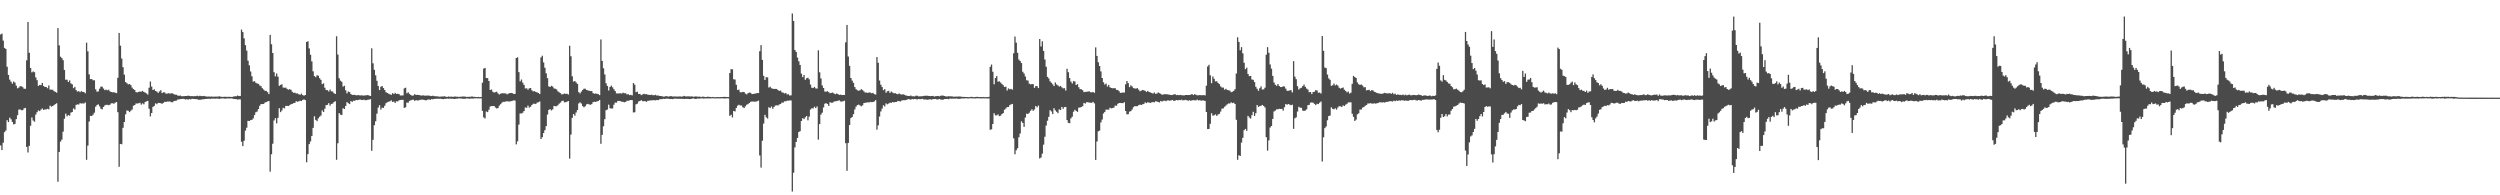<svg xmlns="http://www.w3.org/2000/svg" width="1920" height="150"><path d="M0 26.479h1v85.189H0zM1 25.756h1v89.496H1zM2 31.178h1v78.455H2zM3 36.770h1v64.774H3zM4 37.571h1v62.657H4zM5 51.228h1v41.060H5zM6 57.559h1v36.237H6zM7 61.208h1v29.158H7zM8 62.785h1v28.858H8zM9 64.281h1v29.355H9zM10 62.638h1v32.896H10zM11 63.460h1v31.657H11zM12 65.801h1v25.697H12zM13 67.831h1v20.664H13zM14 67.211h1v16.960H14zM15 66.179h1v17.915H15zM16 66.261h1v18.407H16zM17 66.969h1v17.599H17zM18 68.166h1v15.068H18zM19 68.193h1v14.690H19zM20 46.339h1v66.482H20zM21 16.864h1v100.233H21zM22 40.574h1v71.426H22zM23 52.178h1v44.392H23zM24 55.586h1v34.626H24zM25 54.861h1v37.732H25zM26 55.460h1v37.961H26zM27 59.431h1v28.599H27zM28 61.594h1v24.582H28zM29 65.964h1v18.837H29zM30 65.240h1v20.121H30zM31 65.369h1v18.828H31zM32 63.673h1v19.675H32zM33 66.055h1v18.357H33zM34 66.804h1v17.203H34zM35 66.801h1v17.274H35zM36 67.795h1v15.752H36zM37 65.634h1v18.313H37zM38 68.834h1v12.305H38zM39 68.864h1v13.076H39zM40 68.921h1v12.534H40zM41 69.985h1v10.783H41zM42 70.512h1v9.455H42zM43 71.162h1v8.144H43zM44 21.533h1v118.041H44zM45 34.877h1v81.801H45zM46 43.497h1v65.264H46zM47 44.570h1v62.678H47zM48 46.248h1v54.864H48zM49 53.712h1v37.498H49zM50 61.242h1v26.065H50zM51 61.164h1v28.180H51zM52 62.931h1v25.450H52zM53 61.750h1v27.116H53zM54 64.043h1v22.463H54zM55 64.760h1v21.195H55zM56 67.692h1v15.624H56zM57 66.701h1v17.439H57zM58 69.241h1v11.309H58zM59 70.338h1v9.840H59zM60 69.953h1v10.350H60zM61 70.784h1v8.482H61zM62 70.015h1v9.487H62zM63 70.532h1v8.874H63zM64 70.702h1v8.794H64zM65 71.613h1v7.084H65zM66 32.778h1v89.952H66zM67 39.448h1v72.364H67zM68 57.085h1v36.246H68zM69 60.764h1v28.233H69zM70 60.741h1v28.368H70zM71 61.658h1v26.427H71zM72 61.649h1v24.880H72zM73 68.614h1v13.298H73zM74 70.425h1v10.282H74zM75 70.210h1v9.918H75zM76 68.081h1v13.571H76zM77 66.506h1v16.999H77zM78 66.591h1v17.443H78zM79 67.976h1v14.134H79zM80 69.223h1v11.794H80zM81 68.804h1v11.673H81zM82 69.347h1v11.174H82zM83 68.841h1v11.968H83zM84 70.189h1v10.190H84zM85 70.667h1v8.686H85zM86 70.866h1v8.450H86zM87 70.871h1v8.787H87zM88 71.148h1v7.716H88zM89 71.532h1v6.880H89zM90 59.761h1v26.386H90zM91 25.310h1v102.786H91zM92 35.072h1v75.463H92zM93 44.962h1v65.841H93zM94 51.615h1v46.530H94zM95 57.362h1v36.338H95zM96 63.009h1v24.809H96zM97 63.918h1v20.929H97zM98 64.838h1v20.277H98zM99 64.487h1v21.650H99zM100 65.396h1v19.659H100zM101 67.259h1v16.819H101zM102 68.397h1v12.804H102zM103 69.161h1v11.467H103zM104 70.736h1v8.702H104zM105 70.983h1v8.535H105zM106 70.564h1v8.739H106zM107 70.315h1v8.638H107zM108 70.388h1v10.007H108zM109 69.832h1v9.531H109zM110 70.608h1v9.533H110zM111 71.093h1v7.304H111zM112 71.732h1v6.081H112zM113 72.624h1v4.850H113zM114 67.394h1v16.123H114zM115 62.606h1v26.764H115zM116 66.499h1v20.261H116zM117 69.122h1v12.969H117zM118 68.568h1v12.724H118zM119 69.903h1v9.448H119zM120 70.329h1v9.712H120zM121 71.347h1v7.647H121zM122 70.200h1v8.883H122zM123 69.262h1v10.002H123zM124 71.478h1v8.224H124zM125 70.848h1v8.132H125zM126 70.967h1v7.230H126zM127 72.004h1v6.265H127zM128 71.851h1v6.125H128zM129 71.571h1v6.441H129zM130 71.876h1v6.004H130zM131 71.672h1v6.828H131zM132 71.667h1v6.862H132zM133 72.272h1v5.431H133zM134 72.729h1v4.722H134zM135 72.746h1v4.504H135zM136 73.359h1v3.145H136zM137 73.592h1v2.699H137zM138 73.393h1v2.749H138zM139 73.876h1v2.140H139zM140 73.867h1v2.021H140zM141 73.826h1v2.202H141zM142 73.746h1v2.703H142zM143 73.723h1v2.444H143zM144 73.444h1v3.051H144zM145 73.668h1v2.456H145zM146 73.892h1v2.426H146zM147 73.785h1v2.051H147zM148 73.927h1v2.067H148zM149 73.840h1v2.248H149zM150 73.842h1v2.236H150zM151 73.508h1v2.717H151zM152 73.858h1v2.790H152zM153 73.547h1v3.037H153zM154 73.764h1v2.770H154zM155 73.810h1v2.424H155zM156 73.670h1v2.550H156zM157 73.908h1v2.131H157zM158 74.064h1v1.925H158zM159 74.194h1v1.703H159zM160 74.071h1v1.776H160zM161 74.265h1v1.655H161zM162 74.078h1v1.659H162zM163 74.281h1v1.474H163zM164 74.187h1v1.518H164zM165 74.174h1v1.662H165zM166 74.183h1v1.497H166zM167 74.213h1v1.584H167zM168 73.936h1v1.989H168zM169 74.224h1v1.467H169zM170 74.377h1v1.241H170zM171 74.409h1v1.144H171zM172 74.309h1v1.412H172zM173 74.334h1v1.431H173zM174 74.412h1v1.101H174zM175 74.318h1v1.284H175zM176 74.341h1v1.330H176zM177 74.426h1v1.069H177zM178 74.403h1v1.325H178zM179 74.089h1v1.902H179zM180 73.940h1v2.117H180zM181 73.876h1v2.236H181zM182 73.357h1v3.133H182zM183 73.757h1v2.490H183zM184 73.659h1v2.696H184zM185 22.744h1v86.138H185zM186 24.614h1v87.606H186zM187 29.448h1v78.661H187zM188 34.689h1v65.665H188zM189 38.841h1v59.270H189zM190 46.596h1v46.159H190zM191 50.166h1v42.767H191zM192 54.890h1v37.372H192zM193 58.585h1v33.481H193zM194 62.668h1v28.254H194zM195 62.368h1v26.045H195zM196 63.524h1v22.710H196zM197 64.101h1v21.561H197zM198 64.410h1v19.297H198zM199 65.618h1v15.612H199zM200 66.266h1v13.642H200zM201 67.735h1v12.184H201zM202 68.738h1v11.069H202zM203 69.724h1v9.096H203zM204 69.809h1v8.567H204zM205 70.770h1v7.178H205zM206 72.235h1v5.315H206zM207 26.754h1v105.091H207zM208 34.019h1v84.470H208zM209 40.681h1v69.702H209zM210 55.442h1v37.089H210zM211 58.644h1v32.124H211zM212 56.413h1v38.283H212zM213 58.889h1v31.648H213zM214 65.907h1v17.173H214zM215 65.183h1v20.911H215zM216 64.705h1v20.117H216zM217 67.202h1v15.599H217zM218 67.392h1v15.871H218zM219 67.287h1v14.079H219zM220 68.225h1v13.056H220zM221 68.921h1v12.554H221zM222 68.454h1v12.335H222zM223 68.946h1v11.142H223zM224 70.466h1v9.320H224zM225 71.281h1v7.945H225zM226 71.166h1v7.851H226zM227 71.775h1v5.951H227zM228 71.741h1v6.427H228zM229 72.421h1v5.399H229zM230 72.830h1v4.525H230zM231 71.910h1v5.695H231zM232 73.018h1v3.715H232zM233 73.457h1v2.861H233zM234 72.977h1v3.907H234zM235 32.215h1v92.394H235zM236 31.712h1v86.661H236zM237 37.145h1v73.529H237zM238 42.018h1v66.642H238zM239 47.145h1v57.249H239zM240 54.799h1v43.424H240zM241 58.399h1v30.950H241zM242 59.294h1v32.808H242zM243 57.781h1v35.251H243zM244 58.186h1v32.673H244zM245 60.054h1v29.583H245zM246 61.333h1v27.404H246zM247 64.611h1v20.176H247zM248 63.988h1v22.010H248zM249 67.390h1v16.100H249zM250 69.164h1v11.637H250zM251 69.246h1v11.270H251zM252 70.228h1v9.000H252zM253 68.781h1v12.364H253zM254 70.143h1v9.700H254zM255 70.303h1v9.286H255zM256 71.553h1v6.835H256zM257 72.171h1v5.585H257zM258 27.834h1v94.907H258zM259 41.865h1v68.151H259zM260 60.109h1v26.789H260zM261 61.945h1v26.059H261zM262 62.823h1v25.534H262zM263 66.495h1v16.674H263zM264 65.838h1v17.894H264zM265 69.299h1v12.117H265zM266 71.658h1v6.786H266zM267 70.308h1v8.959H267zM268 70.688h1v9.231H268zM269 72.173h1v5.457H269zM270 72.892h1v5.333H270zM271 72.862h1v4.461H271zM272 72.865h1v4.621H272zM273 73.190h1v3.559H273zM274 73.103h1v3.832H274zM275 73.020h1v3.692H275zM276 73.396h1v3.069H276zM277 73.144h1v3.589H277zM278 73.297h1v3.573H278zM279 73.425h1v3.072H279zM280 73.215h1v3.806H280zM281 73.153h1v3.735H281zM282 73.009h1v3.584H282zM283 73.391h1v3.101H283zM284 73.727h1v2.426H284zM285 37.118h1v78.705H285zM286 48.628h1v58.718H286zM287 53.613h1v42.559H287zM288 57.852h1v35.354H288zM289 62.057h1v25.248H289zM290 66.028h1v16.601H290zM291 69.170h1v11.641H291zM292 66.593h1v17.597H292zM293 66.026h1v16.683H293zM294 67.641h1v15.244H294zM295 69.138h1v12.065H295zM296 70.869h1v8.405H296zM297 71.365h1v7.111H297zM298 72.011h1v6.116H298zM299 72.393h1v5.420H299zM300 72.842h1v4.218H300zM301 71.526h1v6.759H301zM302 72.231h1v5.729H302zM303 71.260h1v7.794H303zM304 72.210h1v5.571H304zM305 72.006h1v5.917H305zM306 72.292h1v4.749H306zM307 73.299h1v3.518H307zM308 73.313h1v3.323H308zM309 73.274h1v3.358H309zM310 67.838h1v14.987H310zM311 67.367h1v15.070H311zM312 71.684h1v7.134H312zM313 70.848h1v8.064H313zM314 72.086h1v5.372H314zM315 72.977h1v4.083H315zM316 73.535h1v3.095H316zM317 73.315h1v3.285H317zM318 72.361h1v5.081H318zM319 72.965h1v3.932H319zM320 72.784h1v4.392H320zM321 72.938h1v4.214H321zM322 73.073h1v3.628H322zM323 73.494h1v3.115H323zM324 73.256h1v3.232H324zM325 73.215h1v3.490H325zM326 73.560h1v3.440H326zM327 73.363h1v3.644H327zM328 73.391h1v3.170H328zM329 73.405h1v2.930H329zM330 73.622h1v3.072H330zM331 73.775h1v2.353H331zM332 73.457h1v2.845H332zM333 73.837h1v2.115H333zM334 73.940h1v2.021H334zM335 73.938h1v1.854H335zM336 74.107h1v1.751H336zM337 74.242h1v1.600H337zM338 74.203h1v1.625H338zM339 74.107h1v1.957H339zM340 74.105h1v2.037H340zM341 73.901h1v2.000H341zM342 74.343h1v1.609H342zM343 74.373h1v1.302H343zM344 74.100h1v1.756H344zM345 74.359h1v1.295H345zM346 74.135h1v1.751H346zM347 74.334h1v1.421H347zM348 74.286h1v1.696H348zM349 74.089h1v1.911H349zM350 74.288h1v1.543H350zM351 74.258h1v1.488H351zM352 74.421h1v1.115H352zM353 74.256h1v1.428H353zM354 74.252h1v1.408H354zM355 74.084h1v1.817H355zM356 74.126h1v1.742H356zM357 74.254h1v1.598H357zM358 74.448h1v1.128H358zM359 74.320h1v1.332H359zM360 74.332h1v1.536H360zM361 74.270h1v1.344H361zM362 74.057h1v1.687H362zM363 74.327h1v1.339H363zM364 74.339h1v1.174H364zM365 74.490h1v1.044H365zM366 74.545h1v1.016H366zM367 74.419h1v1.099H367zM368 74.615h1v1.000H368zM369 74.492h1v1.037H369zM370 63.535h1v21.614H370zM371 52.709h1v37.455H371zM372 52.160h1v38.835H372zM373 59.894h1v25.699H373zM374 60.022h1v26.072H374zM375 62.183h1v22.115H375zM376 69.122h1v12.705H376zM377 68.706h1v12.733H377zM378 70.432h1v11.009H378zM379 71.104h1v10.318H379zM380 70.745h1v11.820H380zM381 70.415h1v12.893H381zM382 71.716h1v11.286H382zM383 72.528h1v8.565H383zM384 71.979h1v8.071H384zM385 71.585h1v7.281H385zM386 71.638h1v6.548H386zM387 71.704h1v6.546H387zM388 71.768h1v6.114H388zM389 72.437h1v5.312H389zM390 71.899h1v6.047H390zM391 71.510h1v6.448H391zM392 71.356h1v6.352H392zM393 71.576h1v5.839H393zM394 72.116h1v4.997H394zM395 72.093h1v5.104H395zM396 44.536h1v66.354H396zM397 43.968h1v64.559H397zM398 55.396h1v40.284H398zM399 62.487h1v24.614H399zM400 61.098h1v26.100H400zM401 63.490h1v23.083H401zM402 65.204h1v20.055H402zM403 67.955h1v14.569H403zM404 67.783h1v15.008H404zM405 68.882h1v12.222H405zM406 67.841h1v14.797H406zM407 67.593h1v14.360H407zM408 69.333h1v11.360H408zM409 70.191h1v9.535H409zM410 69.974h1v9.618H410zM411 70.619h1v9.288H411zM412 70.947h1v7.901H412zM413 71.448h1v7.098H413zM414 72.237h1v5.676H414zM415 44.087h1v62.653H415zM416 42.799h1v62.591H416zM417 47.921h1v54.271H417zM418 52.023h1v47.908H418zM419 56.303h1v40.581H419zM420 60.022h1v27.947H420zM421 66.286h1v18.132H421zM422 66.817h1v16.983H422zM423 65.916h1v18.922H423zM424 66.472h1v17.569H424zM425 67.907h1v13.426H425zM426 68.140h1v13.484H426zM427 68.717h1v12.856H427zM428 70.129h1v10.661H428zM429 70.894h1v8.739H429zM430 71.576h1v7.224H430zM431 72.530h1v5.088H431zM432 72.272h1v5.029H432zM433 71.823h1v6.786H433zM434 72.075h1v6.407H434zM435 71.974h1v6.111H435zM436 72.599h1v5.003H436zM437 35.101h1v86.697H437zM438 43.192h1v60.172H438zM439 58.550h1v31.982H439zM440 62.684h1v24.916H440zM441 62.206h1v26.640H441zM442 63.274h1v23.124H442zM443 64.451h1v20.092H443zM444 70.752h1v8.716H444zM445 71.745h1v6.823H445zM446 70.374h1v9.146H446zM447 69.086h1v12.422H447zM448 68.072h1v14.379H448zM449 68.127h1v13.493H449zM450 69.115h1v11.083H450zM451 69.379h1v10.391H451zM452 69.731h1v10.520H452zM453 69.949h1v10.465H453zM454 69.953h1v10.016H454zM455 71.528h1v6.933H455zM456 72.002h1v6.136H456zM457 71.805h1v6.480H457zM458 72.031h1v5.850H458zM459 72.269h1v5.365H459zM460 73.075h1v3.724H460zM461 30.311h1v80.135H461zM462 46.799h1v56.798H462zM463 52.435h1v44.514H463zM464 57.195h1v34.333H464zM465 63.934h1v20.696H465zM466 65.993h1v18.153H466zM467 69.495h1v10.900H467zM468 66.795h1v16.322H468zM469 65.696h1v17.716H469zM470 67.058h1v16.260H470zM471 68.557h1v11.861H471zM472 69.946h1v8.853H472zM473 71.734h1v7.123H473zM474 71.782h1v5.754H474zM475 71.741h1v5.772H475zM476 71.619h1v6.100H476zM477 71.869h1v6.198H477zM478 71.175h1v7.068H478zM479 71.569h1v7.043H479zM480 71.631h1v6.615H480zM481 72.485h1v4.953H481zM482 72.338h1v5.081H482zM483 73.038h1v4.026H483zM484 72.832h1v3.992H484zM485 73.286h1v3.610H485zM486 63.783h1v22.589H486zM487 65.034h1v21.190H487zM488 70.770h1v9.355H488zM489 70.418h1v9.192H489zM490 72.208h1v5.738H490zM491 72.082h1v5.489H491zM492 73.048h1v3.880H492zM493 72.544h1v5.171H493zM494 72.031h1v5.690H494zM495 72.347h1v5.335H495zM496 72.283h1v5.935H496zM497 72.729h1v4.708H497zM498 72.867h1v4.472H498zM499 72.981h1v4.065H499zM500 72.691h1v4.440H500zM501 73.187h1v3.790H501zM502 73.089h1v3.884H502zM503 72.796h1v4.326H503zM504 73.416h1v3.344H504zM505 73.320h1v3.614H505zM506 73.693h1v2.660H506zM507 73.732h1v2.399H507zM508 73.936h1v2.266H508zM509 74.194h1v1.630H509zM510 74.162h1v1.849H510zM511 73.801h1v1.978H511zM512 73.970h1v1.799H512zM513 74.197h1v1.627H513zM514 73.860h1v2.229H514zM515 73.821h1v2.174H515zM516 74.089h1v2.028H516zM517 74.160h1v1.696H517zM518 74.023h1v1.728H518zM519 74.176h1v1.632H519zM520 74.144h1v1.730H520zM521 74.075h1v1.749H521zM522 74.084h1v1.827H522zM523 74.199h1v1.694H523zM524 74.018h1v1.891H524zM525 73.638h1v2.406H525zM526 74.050h1v1.904H526zM527 74.027h1v1.923H527zM528 73.972h1v2.005H528zM529 74.059h1v2.026H529zM530 74.087h1v1.941H530zM531 73.988h1v1.808H531zM532 74.316h1v1.263H532zM533 74.171h1v1.687H533zM534 74.002h1v2.030H534zM535 74.222h1v1.460H535zM536 74.249h1v1.460H536zM537 74.201h1v1.518H537zM538 74.526h1v1.016H538zM539 74.213h1v1.382H539zM540 74.268h1v1.458H540zM541 74.561h1v1.000H541zM542 74.492h1v1.149H542zM543 74.247h1v1.332H543zM544 74.377h1v1.236H544zM545 74.430h1v1.078H545zM546 74.593h1v1.000H546zM547 74.446h1v1.016H547zM548 74.588h1v1.000H548zM549 74.625h1v1.000H549zM550 74.572h1v1.000H550zM551 74.551h1v1.000H551zM552 74.583h1v1.000H552zM553 74.567h1v1.000H553zM554 74.487h1v1.000H554zM555 74.469h1v1.087H555zM556 74.332h1v1.353H556zM557 74.476h1v1.110H557zM558 74.490h1v1.003H558zM559 74.508h1v1.051H559zM560 56.131h1v32.854H560zM561 53.105h1v34.987H561zM562 53.270h1v36.958H562zM563 60.853h1v24.411H563zM564 61.098h1v24.486H564zM565 65.121h1v17.759H565zM566 69.138h1v11.998H566zM567 68.836h1v11.595H567zM568 70.795h1v10.227H568zM569 70.889h1v10.151H569zM570 70.553h1v11.817H570zM571 70.731h1v12.257H571zM572 71.869h1v9.789H572zM573 72.501h1v7.938H573zM574 71.528h1v8.441H574zM575 71.104h1v8.011H575zM576 71.292h1v6.885H576zM577 72.240h1v5.711H577zM578 72.182h1v5.795H578zM579 71.942h1v6.123H579zM580 71.796h1v6.271H580zM581 71.473h1v6.267H581zM582 71.475h1v5.798H582zM583 39.322h1v80.062H583zM584 34.660h1v94.077H584zM585 45.989h1v62.076H585zM586 58.214h1v36.709H586zM587 61.384h1v26.825H587zM588 59.219h1v30.886H588zM589 59.436h1v31.621H589zM590 67.200h1v15.157H590zM591 66.568h1v16.429H591zM592 67.774h1v14.065H592zM593 68.095h1v15.464H593zM594 68.369h1v13.738H594zM595 68.262h1v12.770H595zM596 68.321h1v12.515H596zM597 69.166h1v11.895H597zM598 69.839h1v10.407H598zM599 69.532h1v10.323H599zM600 70.839h1v7.981H600zM601 71.187h1v7.661H601zM602 71.805h1v5.999H602zM603 71.368h1v6.473H603zM604 72.537h1v4.793H604zM605 72.329h1v5.049H605zM606 73.375h1v3.735H606zM607 73.224h1v3.909H607zM608 10.359h1v136.722H608zM609 16.079h1v116.569H609zM610 38.390h1v74.823H610zM611 39.874h1v69.119H611zM612 44.213h1v61.744H612zM613 47.054h1v54.381H613zM614 49.880h1v50.847H614zM615 56.573h1v36.363H615zM616 59.221h1v31.536H616zM617 57.621h1v33.859H617zM618 61.311h1v28.792H618zM619 60.098h1v28.986H619zM620 59.688h1v32.719H620zM621 60.917h1v28.695H621zM622 64.911h1v19.219H622zM623 67.392h1v15.695H623zM624 67.637h1v15.722H624zM625 66.740h1v15.235H625zM626 67.870h1v15.175H626zM627 68.051h1v13.692H627zM628 38.676h1v68.514H628zM629 55.573h1v39.785H629zM630 60.239h1v27.755H630zM631 65.646h1v20.886H631zM632 67.600h1v14.946H632zM633 70.280h1v9.391H633zM634 70.425h1v8.757H634zM635 70.063h1v9.831H635zM636 70.784h1v10.577H636zM637 71.558h1v6.908H637zM638 71.306h1v7.631H638zM639 71.063h1v7.805H639zM640 71.773h1v6.283H640zM641 72.368h1v5.427H641zM642 71.844h1v5.809H642zM643 72.166h1v5.248H643zM644 72.926h1v4.079H644zM645 72.665h1v5.283H645zM646 72.958h1v5.054H646zM647 72.922h1v4.843H647zM648 72.984h1v4.305H648zM649 32.522h1v77.446H649zM650 19.155h1v112.039H650zM651 43.405h1v66.384H651zM652 50.562h1v45.473H652zM653 59.880h1v30.867H653zM654 61.899h1v27.915H654zM655 63.622h1v24.097H655zM656 66.884h1v17.160H656zM657 68.502h1v13.385H657zM658 69.340h1v11.344H658zM659 69.706h1v10.607H659zM660 69.333h1v11.685H660zM661 68.472h1v13.122H661zM662 69.168h1v11.714H662zM663 70.187h1v8.984H663zM664 71.091h1v7.860H664zM665 71.072h1v7.649H665zM666 71.347h1v7.237H666zM667 70.969h1v7.750H667zM668 71.102h1v7.155H668zM669 71.608h1v6.880H669zM670 71.326h1v7.020H670zM671 72.276h1v5.589H671zM672 72.620h1v4.340H672zM673 43.815h1v55.747H673zM674 48.223h1v48.036H674zM675 61.858h1v27.617H675zM676 65.041h1v20.552H676zM677 66.879h1v16.546H677zM678 69.278h1v11.552H678zM679 68.449h1v13.337H679zM680 71.233h1v8.164H680zM681 70.093h1v10.025H681zM682 69.807h1v9.693H682zM683 71.358h1v7.494H683zM684 70.317h1v8.691H684zM685 71.013h1v7.388H685zM686 71.684h1v6.935H686zM687 71.484h1v6.835H687zM688 72.070h1v6.244H688zM689 72.395h1v5.129H689zM690 71.729h1v5.997H690zM691 72.361h1v5.541H691zM692 72.631h1v4.656H692zM693 72.340h1v4.637H693zM694 72.766h1v4.223H694zM695 73.222h1v3.692H695zM696 73.476h1v3.115H696zM697 73.730h1v2.344H697zM698 73.782h1v2.449H698zM699 73.338h1v3.243H699zM700 73.931h1v2.033H700zM701 73.954h1v2.325H701zM702 74.030h1v1.971H702zM703 73.466h1v2.724H703zM704 73.542h1v2.866H704zM705 74.020h1v1.971H705zM706 73.911h1v2.282H706zM707 73.949h1v2.188H707zM708 73.865h1v1.998H708zM709 73.668h1v2.792H709zM710 73.531h1v2.813H710zM711 73.519h1v2.992H711zM712 73.517h1v3.133H712zM713 73.750h1v2.609H713zM714 73.849h1v2.426H714zM715 73.707h1v2.856H715zM716 73.629h1v2.522H716zM717 74.112h1v1.962H717zM718 73.858h1v2.145H718zM719 73.771h1v2.598H719zM720 73.686h1v2.680H720zM721 73.959h1v2.044H721zM722 73.521h1v2.934H722zM723 73.384h1v3.204H723zM724 73.496h1v2.989H724zM725 73.721h1v2.337H725zM726 74.068h1v1.980H726zM727 74.068h1v1.865H727zM728 73.878h1v2.335H728zM729 73.988h1v1.691H729zM730 73.995h1v1.815H730zM731 74.105h1v1.675H731zM732 74.226h1v1.520H732zM733 74.217h1v1.607H733zM734 74.135h1v1.497H734zM735 74.192h1v1.657H735zM736 74.062h1v1.861H736zM737 74.121h1v1.698H737zM738 74.304h1v1.339H738zM739 74.448h1v1.174H739zM740 74.375h1v1.270H740zM741 74.478h1v1.000H741zM742 74.496h1v1.000H742zM743 74.615h1v1.000H743zM744 74.581h1v1.005H744zM745 74.389h1v1.044H745zM746 74.416h1v1.156H746zM747 74.586h1v1.000H747zM748 74.602h1v1.000H748zM749 74.432h1v1.174H749zM750 74.359h1v1.053H750zM751 74.510h1v1.000H751zM752 74.531h1v1.000H752zM753 74.487h1v1.119H753zM754 74.586h1v1.000H754zM755 74.435h1v1.067H755zM756 74.627h1v1.000H756zM757 74.561h1v1.000H757zM758 74.666h1v1.000H758zM759 74.400h1v1.183H759zM760 51.295h1v48.318H760zM761 49.560h1v49.753H761zM762 55.069h1v40.165H762zM763 64.737h1v22.271H763zM764 59.924h1v28.677H764zM765 58.424h1v30.126H765zM766 62.730h1v25.145H766zM767 62.482h1v26.720H767zM768 63.387h1v25.429H768zM769 64.444h1v23.168H769zM770 65.508h1v21.314H770zM771 66.827h1v17.471H771zM772 66.541h1v16.830H772zM773 69.461h1v12.811H773zM774 67.914h1v14.262H774zM775 68.543h1v12.243H775zM776 68.243h1v11.913H776zM777 68.855h1v10.964H777zM778 40.913h1v65.333H778zM779 28.052h1v90.403H779zM780 32.783h1v82.607H780zM781 40.533h1v73.319H781zM782 45.699h1v59.744H782zM783 46.859h1v55.704H783zM784 48.457h1v44.713H784zM785 55.085h1v39.332H785zM786 56.481h1v40.977H786zM787 58.706h1v31.550H787zM788 61.645h1v25.667H788zM789 61.858h1v25.720H789zM790 64.236h1v22.339H790zM791 64.796h1v20.302H791zM792 64.554h1v19.387H792zM793 64.625h1v20.490H793zM794 67.472h1v16.574H794zM795 66.103h1v15.328H795zM796 66.165h1v16.249H796zM797 67.619h1v13.495H797zM798 29.977h1v91.708H798zM799 35.710h1v85.258H799zM800 31.750h1v86.255H800zM801 39.118h1v72.000H801zM802 45.735h1v59.263H802zM803 51.233h1v45.189H803zM804 59.035h1v33.676H804zM805 60.281h1v29.405H805zM806 62.446h1v22.188H806zM807 63.549h1v22.053H807zM808 64.783h1v22.893H808zM809 66.078h1v17.084H809zM810 63.313h1v21.460H810zM811 64.870h1v21.000H811zM812 65.586h1v21.330H812zM813 66.492h1v17.471H813zM814 66.000h1v18.537H814zM815 67.072h1v15.033H815zM816 67.912h1v15.626H816zM817 67.701h1v14.562H817zM818 69.550h1v12.586H818zM819 52.833h1v39.396H819zM820 55.453h1v38.906H820zM821 59.937h1v34.699H821zM822 62.672h1v28.224H822zM823 64.082h1v25.496H823zM824 62.322h1v23.479H824zM825 62.579h1v21.746H825zM826 65.291h1v19.913H826zM827 64.602h1v21.302H827zM828 66.987h1v15.715H828zM829 68.440h1v14.129H829zM830 68.534h1v13.594H830zM831 69.267h1v12.309H831zM832 70.734h1v8.343H832zM833 70.562h1v9.011H833zM834 70.427h1v8.045H834zM835 70.349h1v8.201H835zM836 70.070h1v8.654H836zM837 70.786h1v8.153H837zM838 70.894h1v8.048H838zM839 70.585h1v7.670H839zM840 71.290h1v8.130H840zM841 36.385h1v86.466H841zM842 42.957h1v65.745H842zM843 47.816h1v53.026H843zM844 50.663h1v49.643H844zM845 54.842h1v39.178H845zM846 59.880h1v31.909H846zM847 63.197h1v23.923H847zM848 64.931h1v21.035H848zM849 64.231h1v19.918H849zM850 66.444h1v17.757H850zM851 65.243h1v18.961H851zM852 67.037h1v15.715H852zM853 67.564h1v15.699H853zM854 67.779h1v15.237H854zM855 67.760h1v14.864H855zM856 67.744h1v13.282H856zM857 69.040h1v12.211H857zM858 69.120h1v10.595H858zM859 70.074h1v9.036H859zM860 71.304h1v7.807H860zM861 71.210h1v8.004H861zM862 70.999h1v8.201H862zM863 71.054h1v7.423H863zM864 64.744h1v20.526H864zM865 62.189h1v25.660H865zM866 63.849h1v23.880H866zM867 66.939h1v18.828H867zM868 65.529h1v19.828H868zM869 66.417h1v17.707H869zM870 67.632h1v14.717H870zM871 67.960h1v13.575H871zM872 68.040h1v13.568H872zM873 67.692h1v13.829H873zM874 68.820h1v11.957H874zM875 70.102h1v10.213H875zM876 69.612h1v11.012H876zM877 69.120h1v10.984H877zM878 69.319h1v10.485H878zM879 69.800h1v8.794H879zM880 70.592h1v8.606H880zM881 69.859h1v8.693H881zM882 70.585h1v8.199H882zM883 70.990h1v8.022H883zM884 71.363h1v7.267H884zM885 71.887h1v6.434H885zM886 71.022h1v7.622H886zM887 72.054h1v5.724H887zM888 71.883h1v6.111H888zM889 70.949h1v7.336H889zM890 71.516h1v7.157H890zM891 72.036h1v5.457H891zM892 72.823h1v5.168H892zM893 72.505h1v4.921H893zM894 72.329h1v4.974H894zM895 72.327h1v5.374H895zM896 72.443h1v4.674H896zM897 72.601h1v4.564H897zM898 72.819h1v4.493H898zM899 72.990h1v4.099H899zM900 72.885h1v3.841H900zM901 72.498h1v5.081H901zM902 72.343h1v4.962H902zM903 73.073h1v3.747H903zM904 72.874h1v4.234H904zM905 73.107h1v3.662H905zM906 72.908h1v4.051H906zM907 73.093h1v3.509H907zM908 73.238h1v3.861H908zM909 73.260h1v3.697H909zM910 72.958h1v3.754H910zM911 72.970h1v4.035H911zM912 73.002h1v4.360H912zM913 72.949h1v4.005H913zM914 72.700h1v4.724H914zM915 72.249h1v4.781H915zM916 73.006h1v3.886H916zM917 72.347h1v4.729H917zM918 72.771h1v4.340H918zM919 73.203h1v3.273H919zM920 73.144h1v3.994H920zM921 73.020h1v3.861H921zM922 73.103h1v4.276H922zM923 73.178h1v3.948H923zM924 73.018h1v4.125H924zM925 73.283h1v4.292H925zM926 65.774h1v20.245H926zM927 51.038h1v48.096H927zM928 49.750h1v49.274H928zM929 57.829h1v37.249H929zM930 63.918h1v23.076H930zM931 58.713h1v30.185H931zM932 60.498h1v28.009H932zM933 62.524h1v25.347H933zM934 62.400h1v26.647H934zM935 63.668h1v24.294H935zM936 64.639h1v22.788H936zM937 66.367h1v19.300H937zM938 67.243h1v16.219H938zM939 67.255h1v15.992H939zM940 68.875h1v13.161H940zM941 68.218h1v12.905H941zM942 69.086h1v11.094H942zM943 69.299h1v10.137H943zM944 69.546h1v9.984H944zM945 70.791h1v7.823H945zM946 70.464h1v8.764H946zM947 69.788h1v9.087H947zM948 68.486h1v11.362H948zM949 56.479h1v35.550H949zM950 28.629h1v94.102H950zM951 32.195h1v87.054H951zM952 38.599h1v81.190H952zM953 36.177h1v73.353H953zM954 40.961h1v64.859H954zM955 48.168h1v51.824H955zM956 53.119h1v45.905H956zM957 51.942h1v48.537H957zM958 56.758h1v32.222H958zM959 58.468h1v31.824H959zM960 58.324h1v32.765H960zM961 61.043h1v27.455H961zM962 61.276h1v24.610H962zM963 63.050h1v26.006H963zM964 66.614h1v20.318H964zM965 68.207h1v12.442H965zM966 69.724h1v12.406H966zM967 67.747h1v13.772H967zM968 66.335h1v14.928H968zM969 68.774h1v11.836H969zM970 68.628h1v12.724H970zM971 67.348h1v15.187H971zM972 41.988h1v63.385H972zM973 36.207h1v79.462H973zM974 40.519h1v67.299H974zM975 49.496h1v48.473H975zM976 52.734h1v44.049H976zM977 58.262h1v33.097H977zM978 63.352h1v22.261H978zM979 65.101h1v19.776H979zM980 65.879h1v18.070H980zM981 64.510h1v19.409H981zM982 66.092h1v17.462H982zM983 66.856h1v16.846H983zM984 66.838h1v16.770H984zM985 66.250h1v18.725H985zM986 66.431h1v15.898H986zM987 68.111h1v11.792H987zM988 69.743h1v10.691H988zM989 69.685h1v10.169H989zM990 69.429h1v10.980H990zM991 69.225h1v11.625H991zM992 70.947h1v9.499H992zM993 46.969h1v52.023H993zM994 58.882h1v32.012H994zM995 60.828h1v29.286H995zM996 66.177h1v19.460H996zM997 68.761h1v13.275H997zM998 67.861h1v14.896H998zM999 67.378h1v15.395H999zM1000 66.165h1v18.766H1000zM1001 64.920h1v20.348H1001zM1002 66.724h1v18.091H1002zM1003 68.051h1v15.958H1003zM1004 68.786h1v12.023H1004zM1005 70.798h1v9.762H1005zM1006 70.679h1v8.155H1006zM1007 72.256h1v6.404H1007zM1008 70.660h1v8.240H1008zM1009 70.450h1v9.334H1009zM1010 69.205h1v11.561H1010zM1011 69.498h1v10.208H1011zM1012 71.207h1v8.757H1012zM1013 71.082h1v7.805H1013zM1014 71.825h1v6.146H1014zM1015 27.660h1v96.407H1015zM1016 39.015h1v66.464H1016zM1017 51.874h1v46.519H1017zM1018 52.313h1v44.793H1018zM1019 57.266h1v35.100H1019zM1020 60.219h1v28.945H1020zM1021 61.283h1v27.446H1021zM1022 65.907h1v16.548H1022zM1023 65.490h1v18.114H1023zM1024 64.165h1v19.803H1024zM1025 65.565h1v17.599H1025zM1026 64.941h1v19.249H1026zM1027 65.762h1v16.825H1027zM1028 67.392h1v14.136H1028zM1029 68.060h1v13.580H1029zM1030 67.566h1v14.591H1030zM1031 67.188h1v13.758H1031zM1032 68.855h1v12.580H1032zM1033 69.846h1v10.563H1033zM1034 70.935h1v8.789H1034zM1035 70.301h1v8.370H1035zM1036 71.883h1v6.686H1036zM1037 71.155h1v7.425H1037zM1038 64.364h1v23.021H1038zM1039 58.282h1v31.488H1039zM1040 59.198h1v33.749H1040zM1041 59.924h1v31.923H1041zM1042 63.322h1v24.461H1042zM1043 64.691h1v22.323H1043zM1044 65.206h1v18.954H1044zM1045 64.858h1v19.254H1045zM1046 65.682h1v16.981H1046zM1047 67.067h1v15.166H1047zM1048 66.914h1v14.292H1048zM1049 69.440h1v11.275H1049zM1050 69.120h1v10.385H1050zM1051 68.953h1v10.529H1051zM1052 70.006h1v9.263H1052zM1053 69.168h1v10.277H1053zM1054 69.498h1v10.174H1054zM1055 70.509h1v8.780H1055zM1056 70.821h1v8.771H1056zM1057 71.432h1v7.867H1057zM1058 71.681h1v7.354H1058zM1059 71.844h1v6.686H1059zM1060 72.052h1v6.553H1060zM1061 72.020h1v6.709H1061zM1062 71.667h1v6.885H1062zM1063 71.276h1v7.510H1063zM1064 71.606h1v6.702H1064zM1065 71.702h1v6.546H1065zM1066 71.711h1v6.271H1066zM1067 71.500h1v6.235H1067zM1068 72.093h1v5.612H1068zM1069 71.274h1v6.704H1069zM1070 72.402h1v4.887H1070zM1071 71.906h1v5.800H1071zM1072 72.917h1v4.253H1072zM1073 72.450h1v5.141H1073zM1074 72.842h1v4.191H1074zM1075 72.791h1v4.504H1075zM1076 73.066h1v3.932H1076zM1077 72.551h1v4.514H1077zM1078 73.139h1v4.250H1078zM1079 72.713h1v4.424H1079zM1080 73.233h1v4.152H1080zM1081 72.849h1v4.633H1081zM1082 72.677h1v4.314H1082zM1083 73.192h1v3.607H1083zM1084 73.114h1v3.909H1084zM1085 72.926h1v3.884H1085zM1086 72.961h1v3.651H1086zM1087 73.169h1v3.948H1087zM1088 73.029h1v4.161H1088zM1089 72.594h1v4.228H1089zM1090 72.890h1v4.184H1090zM1091 73.176h1v4.129H1091zM1092 73.624h1v3.021H1092zM1093 73.361h1v3.385H1093zM1094 73.222h1v3.195H1094zM1095 73.457h1v2.866H1095zM1096 73.727h1v2.671H1096zM1097 73.423h1v3.117H1097zM1098 73.444h1v3.003H1098zM1099 73.933h1v2.531H1099zM1100 73.569h1v2.779H1100zM1101 73.721h1v2.449H1101zM1102 73.254h1v3.539H1102zM1103 52.913h1v46.857H1103zM1104 48.051h1v53.513H1104zM1105 50.539h1v49.117H1105zM1106 61.729h1v28.755H1106zM1107 62.652h1v24.916H1107zM1108 57.719h1v32.158H1108zM1109 61.267h1v28.029H1109zM1110 61.796h1v25.784H1110zM1111 62.936h1v26.461H1111zM1112 64.071h1v23.957H1112zM1113 64.348h1v23.582H1113zM1114 66.042h1v18.997H1114zM1115 67.035h1v16.672H1115zM1116 68.616h1v13.312H1116zM1117 68.452h1v13.188H1117zM1118 68.049h1v13.083H1118zM1119 68.941h1v11.724H1119zM1120 69.557h1v9.947H1120zM1121 70.642h1v8.109H1121zM1122 70.841h1v8.208H1122zM1123 70.134h1v8.979H1123zM1124 68.925h1v10.595H1124zM1125 24.525h1v91.094H1125zM1126 31.464h1v95.995H1126zM1127 34.147h1v84.493H1127zM1128 35.891h1v73.463H1128zM1129 42.730h1v62.081H1129zM1130 48.436h1v55.567H1130zM1131 53.098h1v48.261H1131zM1132 52.242h1v46.709H1132zM1133 54.275h1v37.070H1133zM1134 57.257h1v35.489H1134zM1135 61.572h1v29.803H1135zM1136 61.855h1v27.379H1136zM1137 61.693h1v25.862H1137zM1138 64.474h1v24.965H1138zM1139 65.341h1v20.661H1139zM1140 64.877h1v17.306H1140zM1141 67.250h1v14.260H1141zM1142 67.168h1v14.786H1142zM1143 67.010h1v14.720H1143zM1144 67.845h1v13.900H1144zM1145 23.925h1v94.630H1145zM1146 35.983h1v88.867H1146zM1147 30.299h1v88.123H1147zM1148 39.249h1v73.184H1148zM1149 41.338h1v66.079H1149zM1150 46.497h1v54.841H1150zM1151 56.300h1v37.988H1151zM1152 59.988h1v31.453H1152zM1153 61.434h1v26.855H1153zM1154 62.826h1v25.301H1154zM1155 62.306h1v24.717H1155zM1156 64.414h1v21.568H1156zM1157 63.128h1v24.022H1157zM1158 63.073h1v24.324H1158zM1159 63.709h1v26.745H1159zM1160 64.698h1v21.751H1160zM1161 65.286h1v19.519H1161zM1162 65.668h1v18.377H1162zM1163 65.195h1v18.947H1163zM1164 65.538h1v18.185H1164zM1165 66.541h1v15.157H1165zM1166 67.657h1v12.934H1166zM1167 67.358h1v13.445H1167zM1168 68.623h1v11.305H1168zM1169 54.440h1v37.727H1169zM1170 59.088h1v33.410H1170zM1171 56.461h1v36.640H1171zM1172 62.823h1v27.020H1172zM1173 61.180h1v28.432H1173zM1174 61.038h1v25.548H1174zM1175 59.830h1v26.590H1175zM1176 63.119h1v22.122H1176zM1177 66.719h1v18.396H1177zM1178 67.257h1v16.738H1178zM1179 67.161h1v15.859H1179zM1180 67.028h1v14.946H1180zM1181 69.541h1v9.883H1181zM1182 70.459h1v9.284H1182zM1183 71.139h1v8.302H1183zM1184 70.448h1v9.286H1184zM1185 69.605h1v9.659H1185zM1186 71.001h1v9.208H1186zM1187 71.251h1v8.794H1187zM1188 71.791h1v8.274H1188zM1189 71.054h1v8.448H1189zM1190 71.720h1v8.661H1190zM1191 71.947h1v8.274H1191zM1192 71.629h1v7.322H1192zM1193 71.958h1v6.542H1193zM1194 71.704h1v6.608H1194zM1195 72.324h1v6.143H1195zM1196 36.573h1v85.674H1196zM1197 37.681h1v80.071H1197zM1198 52.766h1v48.224H1198zM1199 53.590h1v47.542H1199zM1200 58.127h1v36.562H1200zM1201 58.466h1v31.517H1201zM1202 59.072h1v31.813H1202zM1203 65.195h1v21.234H1203zM1204 65.183h1v18.624H1204zM1205 64.671h1v19.986H1205zM1206 63.494h1v22.650H1206zM1207 62.682h1v21.859H1207zM1208 65.389h1v19.281H1208zM1209 63.293h1v21.149H1209zM1210 64.776h1v19.897H1210zM1211 65.442h1v18.849H1211zM1212 67.621h1v14.935H1212zM1213 69.216h1v13.124H1213zM1214 68.827h1v12.861H1214zM1215 69.630h1v11.284H1215zM1216 69.786h1v10.483H1216zM1217 70.676h1v9.950H1217zM1218 69.601h1v9.625H1218zM1219 71.283h1v7.448H1219zM1220 70.235h1v8.325H1220zM1221 70.129h1v10.508H1221zM1222 59.072h1v30.977H1222zM1223 57.113h1v35.054H1223zM1224 60.038h1v33.925H1224zM1225 61.514h1v29.350H1225zM1226 63.199h1v26.313H1226zM1227 63.817h1v23.406H1227zM1228 65.527h1v18.817H1228zM1229 64.700h1v19.274H1229zM1230 65.907h1v16.384H1230zM1231 67.937h1v13.811H1231zM1232 69.090h1v12.122H1232zM1233 68.703h1v12.781H1233zM1234 67.445h1v13.275H1234zM1235 68.939h1v12.012H1235zM1236 68.401h1v11.838H1236zM1237 68.470h1v10.499H1237zM1238 68.298h1v10.796H1238zM1239 69.646h1v9.931H1239zM1240 69.823h1v9.425H1240zM1241 69.781h1v9.128H1241zM1242 68.987h1v9.934H1242zM1243 69.784h1v9.899H1243zM1244 69.800h1v9.904H1244zM1245 70.235h1v8.824H1245zM1246 71.219h1v7.958H1246zM1247 71.491h1v7.549H1247zM1248 71.873h1v6.182H1248zM1249 71.743h1v6.482H1249zM1250 71.088h1v6.505H1250zM1251 71.631h1v6.180H1251zM1252 72.251h1v5.720H1252zM1253 72.382h1v4.939H1253zM1254 72.871h1v4.102H1254zM1255 72.409h1v5.086H1255zM1256 72.933h1v4.678H1256zM1257 73.130h1v4.145H1257zM1258 73.231h1v4.594H1258zM1259 73.022h1v4.333H1259zM1260 73.013h1v4.257H1260zM1261 72.867h1v4.317H1261zM1262 72.407h1v4.610H1262zM1263 73.107h1v3.967H1263zM1264 73.006h1v3.864H1264zM1265 72.345h1v5.070H1265zM1266 72.908h1v4.051H1266zM1267 73.100h1v4.294H1267zM1268 73.247h1v3.669H1268zM1269 72.954h1v4.303H1269zM1270 72.697h1v4.532H1270zM1271 72.741h1v4.422H1271zM1272 72.590h1v4.207H1272zM1273 73.597h1v4.106H1273zM1274 72.542h1v3.696H1274zM1275 73.414h1v2.779H1275zM1276 73.524h1v2.934H1276zM1277 73.361h1v3.136H1277zM1278 73.217h1v3.722H1278zM1279 73.267h1v3.516H1279zM1280 73.352h1v3.474H1280zM1281 73.224h1v4.223H1281zM1282 73.322h1v3.946H1282zM1283 73.135h1v3.905H1283zM1284 72.885h1v4.566H1284zM1285 72.752h1v4.635H1285zM1286 72.979h1v4.092H1286zM1287 73.274h1v4.019H1287zM1288 72.984h1v3.957H1288zM1289 73.295h1v3.319H1289zM1290 73.176h1v3.367H1290zM1291 73.146h1v3.811H1291zM1292 73.574h1v3.042H1292zM1293 73.302h1v3.072H1293zM1294 73.112h1v3.573H1294zM1295 73.391h1v3.484H1295zM1296 73.210h1v3.397H1296zM1297 73.764h1v2.911H1297zM1298 73.540h1v2.957H1298zM1299 73.187h1v3.136H1299zM1300 73.567h1v3.198H1300zM1301 73.068h1v3.827H1301zM1302 73.737h1v2.770H1302zM1303 73.174h1v3.397H1303zM1304 73.489h1v3.069H1304zM1305 73.293h1v3.502H1305zM1306 73.638h1v2.843H1306zM1307 73.311h1v3.165H1307zM1308 46.081h1v61.117H1308zM1309 43.135h1v64.335H1309zM1310 40.846h1v66.683H1310zM1311 54.581h1v41.991H1311zM1312 59.736h1v31.467H1312zM1313 52.689h1v41.094H1313zM1314 55.863h1v37.329H1314zM1315 57.921h1v33.246H1315zM1316 59.589h1v33.742H1316zM1317 60.397h1v32.069H1317zM1318 61.073h1v31.124H1318zM1319 64.057h1v23.122H1319zM1320 64.744h1v21.529H1320zM1321 66.046h1v19.027H1321zM1322 65.538h1v17.972H1322zM1323 65.330h1v17.826H1323zM1324 67.184h1v14.857H1324zM1325 66.804h1v14.697H1325zM1326 68.335h1v12.605H1326zM1327 69.040h1v11.405H1327zM1328 68.630h1v12.248H1328zM1329 67.818h1v12.802H1329zM1330 23.492h1v103.493H1330zM1331 12.772h1v120.057H1331zM1332 23.218h1v105.033H1332zM1333 34.547h1v87.675H1333zM1334 38.985h1v74.688H1334zM1335 41.135h1v73.195H1335zM1336 40.421h1v61.000H1336zM1337 43.071h1v57.636H1337zM1338 53.490h1v48.615H1338zM1339 56.344h1v37.425H1339zM1340 56.101h1v34.498H1340zM1341 58.946h1v30.758H1341zM1342 61.077h1v29.714H1342zM1343 59.708h1v30.826H1343zM1344 61.565h1v23.470H1344zM1345 62.707h1v21.414H1345zM1346 64.513h1v19.419H1346zM1347 65.939h1v16.715H1347zM1348 66.378h1v20.085H1348zM1349 63.414h1v22.497H1349zM1350 63.801h1v20.540H1350zM1351 17.482h1v98.491H1351zM1352 35.635h1v76.416H1352zM1353 41.624h1v70.421H1353zM1354 51.526h1v52.209H1354zM1355 46.234h1v54.747H1355zM1356 55.014h1v38.510H1356zM1357 56.383h1v34.873H1357zM1358 56.117h1v33.809H1358zM1359 56.822h1v36.635H1359zM1360 60.182h1v29.577H1360zM1361 64.318h1v24.628H1361zM1362 64.586h1v25.386H1362zM1363 63.799h1v22.385H1363zM1364 62.517h1v26.127H1364zM1365 64.838h1v23.660H1365zM1366 63.377h1v22.781H1366zM1367 64.490h1v19.284H1367zM1368 67.406h1v18.389H1368zM1369 66.422h1v17.059H1369zM1370 68.298h1v13.912H1370zM1371 68.031h1v15.518H1371zM1372 64.204h1v23.726H1372zM1373 57.458h1v39.162H1373zM1374 63.496h1v25.127H1374zM1375 68.230h1v15.418H1375zM1376 67.857h1v16.995H1376zM1377 66.953h1v17.228H1377zM1378 66.708h1v17.192H1378zM1379 69.157h1v14.017H1379zM1380 68.687h1v14.804H1380zM1381 68.147h1v13.841H1381zM1382 69.495h1v12.612H1382zM1383 67.648h1v13.783H1383zM1384 67.417h1v13.939H1384zM1385 68.811h1v11.891H1385zM1386 68.818h1v12.451H1386zM1387 68.541h1v11.698H1387zM1388 69.244h1v11.328H1388zM1389 68.639h1v10.568H1389zM1390 70.203h1v9.052H1390zM1391 70.729h1v9.304H1391zM1392 69.937h1v9.142H1392zM1393 70.676h1v8.272H1393zM1394 69.882h1v9.089H1394zM1395 36.818h1v76.077H1395zM1396 28.681h1v94.310H1396zM1397 48.138h1v59.597H1397zM1398 50.283h1v48.890H1398zM1399 53.036h1v45.496H1399zM1400 56.165h1v42.337H1400zM1401 54.808h1v38.858H1401zM1402 60.457h1v26.434H1402zM1403 65.730h1v18.235H1403zM1404 68.088h1v14.548H1404zM1405 66.307h1v16.173H1405zM1406 65.710h1v17.819H1406zM1407 66.193h1v17.098H1407zM1408 66.557h1v15.795H1408zM1409 68.843h1v12.220H1409zM1410 68.356h1v12.802H1410zM1411 68.408h1v12.234H1411zM1412 69.408h1v10.936H1412zM1413 70.599h1v9.748H1413zM1414 70.134h1v9.240H1414zM1415 70.619h1v9.318H1415zM1416 69.823h1v11.055H1416zM1417 70.672h1v8.702H1417zM1418 72.189h1v5.615H1418zM1419 71.979h1v5.496H1419zM1420 71.150h1v7.810H1420zM1421 55.728h1v34.770H1421zM1422 50.052h1v52.033H1422zM1423 56.731h1v35.363H1423zM1424 62.244h1v26.368H1424zM1425 63.583h1v24.866H1425zM1426 65.348h1v21.433H1426zM1427 66.875h1v16.816H1427zM1428 67.886h1v14.754H1428zM1429 67.772h1v12.923H1429zM1430 68.063h1v13.580H1430zM1431 69.351h1v11.408H1431zM1432 69.145h1v11.415H1432zM1433 69.596h1v9.423H1433zM1434 70.589h1v9.112H1434zM1435 69.253h1v10.282H1435zM1436 69.209h1v10.227H1436zM1437 70.896h1v8.748H1437zM1438 70.871h1v7.661H1438zM1439 71.397h1v7.226H1439zM1440 71.242h1v7.427H1440zM1441 71.322h1v6.551H1441zM1442 72.077h1v5.296H1442zM1443 71.558h1v5.999H1443zM1444 72.251h1v5.255H1444zM1445 71.821h1v6.191H1445zM1446 72.235h1v5.406H1446zM1447 72.510h1v4.589H1447zM1448 72.718h1v4.298H1448zM1449 72.556h1v5.127H1449zM1450 72.180h1v4.990H1450zM1451 73.155h1v4.873H1451zM1452 72.764h1v4.381H1452zM1453 72.471h1v4.376H1453zM1454 73.057h1v4.452H1454zM1455 73.052h1v4.585H1455zM1456 72.510h1v4.779H1456zM1457 73.025h1v4.839H1457zM1458 72.665h1v4.921H1458zM1459 72.443h1v5.306H1459zM1460 72.478h1v5.967H1460zM1461 72.395h1v5.441H1461zM1462 72.366h1v5.740H1462zM1463 72.798h1v4.683H1463zM1464 71.510h1v5.548H1464zM1465 71.958h1v5.692H1465zM1466 72.372h1v5.200H1466zM1467 72.121h1v5.122H1467zM1468 71.361h1v6.109H1468zM1469 72.924h1v4.804H1469zM1470 71.555h1v6.141H1470zM1471 71.976h1v5.557H1471zM1472 72.537h1v5.367H1472zM1473 73.123h1v4.981H1473zM1474 72.366h1v4.983H1474zM1475 73.215h1v4.294H1475zM1476 72.974h1v4.417H1476zM1477 72.869h1v4.044H1477zM1478 73.251h1v3.683H1478zM1479 72.876h1v3.802H1479zM1480 72.926h1v4.054H1480zM1481 73.366h1v3.394H1481zM1482 73.002h1v3.973H1482zM1483 73.167h1v3.614H1483zM1484 73.327h1v3.708H1484zM1485 73.144h1v3.758H1485zM1486 72.903h1v4.186H1486zM1487 72.942h1v3.626H1487zM1488 73.446h1v3.738H1488zM1489 73.123h1v3.880H1489zM1490 73.082h1v4.015H1490zM1491 73.309h1v3.138H1491zM1492 73.190h1v3.587H1492zM1493 73.279h1v3.774H1493zM1494 73.027h1v3.802H1494zM1495 73.492h1v3.639H1495zM1496 72.601h1v3.829H1496zM1497 73.473h1v3.136H1497zM1498 73.837h1v2.859H1498zM1499 73.572h1v2.772H1499zM1500 73.890h1v2.138H1500zM1501 74.089h1v1.991H1501zM1502 73.755h1v2.264H1502zM1503 73.586h1v2.701H1503zM1504 73.801h1v2.424H1504zM1505 73.331h1v2.998H1505zM1506 73.466h1v3.781H1506zM1507 73.123h1v3.362H1507zM1508 73.208h1v3.770H1508zM1509 73.670h1v2.699H1509zM1510 73.892h1v2.383H1510zM1511 73.911h1v2.174H1511zM1512 73.830h1v2.605H1512zM1513 73.613h1v2.444H1513zM1514 73.746h1v2.616H1514zM1515 73.789h1v2.630H1515zM1516 73.574h1v2.570H1516zM1517 73.645h1v2.580H1517zM1518 73.824h1v2.387H1518zM1519 73.734h1v2.795H1519zM1520 73.785h1v2.218H1520zM1521 73.462h1v3.010H1521zM1522 73.567h1v3.014H1522zM1523 73.716h1v2.229H1523zM1524 73.437h1v2.749H1524zM1525 73.359h1v2.921H1525zM1526 73.895h1v2.138H1526zM1527 73.812h1v2.135H1527zM1528 73.581h1v2.877H1528zM1529 73.725h1v2.898H1529zM1530 36.786h1v70.945H1530zM1531 27.837h1v83.312H1531zM1532 34.167h1v76.347H1532zM1533 43.066h1v62.692H1533zM1534 51.215h1v50.300H1534zM1535 50.473h1v46.072H1535zM1536 50.574h1v45.637H1536zM1537 55.229h1v40.005H1537zM1538 58.035h1v34.454H1538zM1539 58.713h1v33.694H1539zM1540 57.774h1v33.262H1540zM1541 59.333h1v29.332H1541zM1542 62.622h1v27.503H1542zM1543 62.002h1v28.856H1543zM1544 63.931h1v24.912H1544zM1545 65.820h1v20.002H1545zM1546 67.305h1v18.949H1546zM1547 68.108h1v15.143H1547zM1548 67.273h1v17.391H1548zM1549 66.259h1v18.233H1549zM1550 65.488h1v18.384H1550zM1551 64.831h1v19.835H1551zM1552 64.806h1v19.016H1552zM1553 65.481h1v18.107H1553zM1554 65.863h1v18.329H1554zM1555 65.913h1v17.686H1555zM1556 67.161h1v15.065H1556zM1557 66.829h1v14.381H1557zM1558 67.371h1v13.138H1558zM1559 69.058h1v12.493H1559zM1560 68.900h1v12.078H1560zM1561 69.608h1v10.217H1561zM1562 51.814h1v49.519H1562zM1563 49.493h1v55.741H1563zM1564 47.781h1v53.568H1564zM1565 54.744h1v39.043H1565zM1566 58.083h1v29.515H1566zM1567 63.769h1v21.403H1567zM1568 67.328h1v17.082H1568zM1569 68.729h1v14.887H1569zM1570 68.076h1v14.363H1570zM1571 68.298h1v14.708H1571zM1572 69.051h1v13.681H1572zM1573 68.818h1v13.358H1573zM1574 68.900h1v11.298H1574zM1575 69.791h1v9.693H1575zM1576 70.280h1v8.688H1576zM1577 71.075h1v7.574H1577zM1578 71.830h1v6.326H1578zM1579 72.343h1v5.827H1579zM1580 72.047h1v6.539H1580zM1581 71.679h1v6.846H1581zM1582 72.114h1v6.219H1582zM1583 72.102h1v5.729H1583zM1584 72.057h1v5.722H1584zM1585 72.274h1v5.777H1585zM1586 72.565h1v5.470H1586zM1587 72.052h1v6.354H1587zM1588 72.208h1v6.024H1588zM1589 71.924h1v6.757H1589zM1590 72.411h1v5.912H1590zM1591 72.480h1v5.546H1591zM1592 72.862h1v4.724H1592zM1593 72.979h1v4.676H1593zM1594 73.167h1v4.502H1594zM1595 73.208h1v4.340H1595zM1596 73.256h1v4.308H1596zM1597 73.343h1v3.978H1597zM1598 73.581h1v3.548H1598zM1599 73.576h1v3.591H1599zM1600 73.949h1v2.790H1600zM1601 73.775h1v2.749H1601zM1602 73.743h1v2.795H1602zM1603 73.670h1v2.676H1603zM1604 73.700h1v2.662H1604zM1605 73.677h1v2.902H1605zM1606 73.787h1v2.886H1606zM1607 73.370h1v3.257H1607zM1608 73.645h1v2.900H1608zM1609 73.677h1v2.655H1609zM1610 73.869h1v2.355H1610zM1611 74.123h1v2.133H1611zM1612 74.281h1v1.948H1612zM1613 74.293h1v1.659H1613zM1614 74.371h1v1.474H1614zM1615 74.256h1v1.501H1615zM1616 74.183h1v1.707H1616zM1617 74.158h1v1.788H1617zM1618 74.194h1v1.664H1618zM1619 74.277h1v1.577H1619zM1620 74.183h1v1.641H1620zM1621 74.084h1v1.630H1621zM1622 74.158h1v1.621H1622zM1623 74.142h1v1.447H1623zM1624 74.403h1v1.213H1624zM1625 74.339h1v1.195H1625zM1626 74.224h1v1.305H1626zM1627 74.149h1v1.346H1627zM1628 65.579h1v20.231H1628zM1629 53.597h1v40.117H1629zM1630 29.922h1v80.961H1630zM1631 12.680h1v100.666H1631zM1632 31.274h1v109.799H1632zM1633 39.370h1v73.935H1633zM1634 41.730h1v66.221H1634zM1635 36.823h1v66.873H1635zM1636 38.507h1v64.882H1636zM1637 49.912h1v50.261H1637zM1638 51.908h1v45.843H1638zM1639 53.682h1v40.204H1639zM1640 52.183h1v40.581H1640zM1641 53.654h1v37.237H1641zM1642 55.280h1v35.768H1642zM1643 61.844h1v27.624H1643zM1644 63.627h1v27.837H1644zM1645 64.906h1v24.898H1645zM1646 64.941h1v18.858H1646zM1647 65.515h1v17.878H1647zM1648 68.028h1v15.379H1648zM1649 66.714h1v14.502H1649zM1650 67.738h1v12.289H1650zM1651 69.930h1v10.135H1651zM1652 70.537h1v8.219H1652zM1653 70.663h1v9.295H1653zM1654 69.836h1v9.957H1654zM1655 70.349h1v9.052H1655zM1656 70.189h1v10.172H1656zM1657 70.782h1v9.444H1657zM1658 70.015h1v11.614H1658zM1659 69.866h1v10.803H1659zM1660 69.985h1v9.048H1660zM1661 70.921h1v8.112H1661zM1662 71.178h1v7.949H1662zM1663 71.361h1v6.924H1663zM1664 71.709h1v6.979H1664zM1665 71.695h1v6.649H1665zM1666 72.134h1v5.825H1666zM1667 38.786h1v65.045H1667zM1668 50.638h1v47.794H1668zM1669 59.070h1v29.226H1669zM1670 66.131h1v20.467H1670zM1671 65.920h1v18.377H1671zM1672 65.696h1v18.093H1672zM1673 66.474h1v18.203H1673zM1674 68.234h1v14.781H1674zM1675 67.184h1v16.152H1675zM1676 66.614h1v16.443H1676zM1677 66.408h1v16.033H1677zM1678 68.198h1v11.710H1678zM1679 69.564h1v9.723H1679zM1680 69.028h1v10.545H1680zM1681 68.861h1v10.508H1681zM1682 68.898h1v10.025H1682zM1683 69.406h1v9.574H1683zM1684 69.344h1v10.799H1684zM1685 70.541h1v9.847H1685zM1686 71.459h1v8.334H1686zM1687 71.265h1v7.398H1687zM1688 71.136h1v7.324H1688zM1689 72.013h1v6.008H1689zM1690 72.068h1v5.203H1690zM1691 72.137h1v5.072H1691zM1692 72.130h1v4.990H1692zM1693 71.798h1v6.022H1693zM1694 72.283h1v5.601H1694zM1695 72.169h1v6.187H1695zM1696 71.853h1v6.294H1696zM1697 71.951h1v5.999H1697zM1698 72.290h1v4.999H1698zM1699 72.684h1v4.875H1699zM1700 73.318h1v4.363H1700zM1701 73.629h1v3.978H1701zM1702 73.144h1v4.241H1702zM1703 64.984h1v19.714H1703zM1704 39.240h1v69.547H1704zM1705 41.917h1v67.382H1705zM1706 41.327h1v61.861H1706zM1707 47.104h1v52.692H1707zM1708 54.781h1v40.266H1708zM1709 59.859h1v31.165H1709zM1710 61.235h1v24.637H1710zM1711 61.777h1v24.884H1711zM1712 62.604h1v23.342H1712zM1713 64.231h1v21.078H1713zM1714 64.604h1v20.137H1714zM1715 67.607h1v15.418H1715zM1716 67.140h1v15.518H1716zM1717 68.719h1v12.596H1717zM1718 69.344h1v12.770H1718zM1719 68.996h1v11.691H1719zM1720 69.733h1v10.797H1720zM1721 69.667h1v10.025H1721zM1722 69.681h1v9.522H1722zM1723 69.665h1v9.496H1723zM1724 71.203h1v7.317H1724zM1725 70.917h1v8.636H1725zM1726 71.228h1v8.441H1726zM1727 70.230h1v9.627H1727zM1728 71.011h1v8.057H1728zM1729 70.944h1v7.881H1729zM1730 71.571h1v7.409H1730zM1731 71.436h1v8.018H1731zM1732 71.384h1v7.171H1732zM1733 72.253h1v6.477H1733zM1734 72.871h1v5.010H1734zM1735 73.169h1v4.868H1735zM1736 72.938h1v4.953H1736zM1737 72.794h1v5.017H1737zM1738 72.771h1v5.127H1738zM1739 72.963h1v4.150H1739zM1740 73.116h1v3.713H1740zM1741 66.611h1v15.404H1741zM1742 65.135h1v19.936H1742zM1743 66.367h1v16.892H1743zM1744 68.090h1v12.156H1744zM1745 68.665h1v11.364H1745zM1746 67.445h1v15.031H1746zM1747 68.882h1v13.912H1747zM1748 69.489h1v11.231H1748zM1749 69.392h1v11.833H1749zM1750 69.026h1v11.721H1750zM1751 69.484h1v10.870H1751zM1752 69.843h1v10.048H1752zM1753 69.768h1v9.918H1753zM1754 69.578h1v9.194H1754zM1755 70.141h1v8.704H1755zM1756 71.793h1v7.130H1756zM1757 71.986h1v6.253H1757zM1758 71.127h1v7.757H1758zM1759 71.082h1v8.384H1759zM1760 71.844h1v6.638H1760zM1761 71.919h1v6.246H1761zM1762 72.519h1v5.834H1762zM1763 72.583h1v4.926H1763zM1764 73.068h1v3.891H1764zM1765 72.478h1v5.001H1765zM1766 72.709h1v5.136H1766zM1767 72.610h1v5.029H1767zM1768 72.723h1v5.413H1768zM1769 73.103h1v4.770H1769zM1770 72.649h1v5.010H1770zM1771 71.812h1v5.550H1771zM1772 71.658h1v5.843H1772zM1773 71.622h1v6.136H1773zM1774 71.976h1v5.557H1774zM1775 72.336h1v4.887H1775zM1776 72.237h1v4.960H1776zM1777 72.455h1v4.987H1777zM1778 72.297h1v5.530H1778zM1779 72.134h1v6.093H1779zM1780 72.414h1v5.898H1780zM1781 72.503h1v5.727H1781zM1782 72.778h1v4.514H1782zM1783 73.016h1v3.932H1783zM1784 72.670h1v4.360H1784zM1785 72.272h1v4.749H1785zM1786 72.263h1v5.093H1786zM1787 72.610h1v4.390H1787zM1788 73.341h1v3.028H1788zM1789 73.453h1v2.866H1789zM1790 73.151h1v3.369H1790zM1791 72.961h1v3.472H1791zM1792 72.956h1v3.669H1792zM1793 72.931h1v3.692H1793zM1794 73.581h1v3.138H1794zM1795 73.359h1v2.907H1795zM1796 73.437h1v3.216H1796zM1797 73.270h1v3.621H1797zM1798 73.361h1v3.319H1798zM1799 73.222h1v3.520H1799zM1800 73.160h1v3.056H1800zM1801 73.675h1v2.284H1801zM1802 73.659h1v2.870H1802zM1803 73.496h1v3.104H1803zM1804 73.631h1v2.959H1804zM1805 73.792h1v3.042H1805zM1806 73.826h1v2.925H1806zM1807 73.911h1v2.923H1807zM1808 73.544h1v3.314H1808zM1809 73.611h1v2.895H1809zM1810 73.480h1v2.946H1810zM1811 73.240h1v3.404H1811zM1812 72.913h1v3.330H1812zM1813 73.100h1v3.147H1813zM1814 73.478h1v2.879H1814zM1815 72.935h1v3.383H1815zM1816 72.851h1v3.543H1816zM1817 73.240h1v3.120H1817zM1818 73.569h1v2.923H1818zM1819 73.540h1v3.046H1819zM1820 73.574h1v3.090H1820zM1821 73.647h1v2.873H1821zM1822 73.618h1v2.870H1822zM1823 73.386h1v3.266H1823zM1824 72.970h1v3.605H1824zM1825 73.366h1v3.067H1825zM1826 73.608h1v2.911H1826zM1827 73.320h1v2.829H1827zM1828 73.613h1v2.502H1828zM1829 73.656h1v2.431H1829zM1830 73.476h1v2.591H1830zM1831 73.544h1v2.799H1831zM1832 73.412h1v3.044H1832zM1833 73.821h1v2.387H1833zM1834 73.979h1v2.477H1834zM1835 73.922h1v2.634H1835zM1836 74.171h1v2.081H1836zM1837 73.963h1v2.085H1837zM1838 73.899h1v2.005H1838zM1839 73.936h1v2.055H1839zM1840 74.034h1v1.946H1840zM1841 73.837h1v1.888H1841zM1842 73.771h1v2.152H1842zM1843 74.183h1v1.758H1843zM1844 74.284h1v1.501H1844zM1845 74.320h1v1.348H1845zM1846 74.471h1v1.259H1846zM1847 74.366h1v1.401H1847zM1848 74.375h1v1.344H1848zM1849 74.446h1v1.334H1849zM1850 74.471h1v1.179H1850zM1851 74.442h1v1.339H1851zM1852 74.165h1v1.453H1852zM1853 74.323h1v1.321H1853zM1854 74.471h1v1.144H1854zM1855 74.375h1v1.323H1855zM1856 74.355h1v1.254H1856zM1857 74.469h1v1.277H1857zM1858 74.487h1v1.019H1858zM1859 74.464h1v1.087H1859zM1860 74.229h1v1.332H1860zM1861 74.341h1v1.213H1861zM1862 74.522h1v1.000H1862zM1863 74.398h1v1.039H1863zM1864 74.462h1v1.163H1864zM1865 74.540h1v1.000H1865zM1866 74.254h1v1.268H1866zM1867 74.396h1v1.312H1867zM1868 74.387h1v1.382H1868zM1869 74.476h1v1.156H1869zM1870 74.345h1v1.115H1870zM1871 74.416h1v1.266H1871zM1872 74.529h1v1.019H1872zM1873 74.478h1v1.000H1873zM1874 74.471h1v1.154H1874zM1875 74.332h1v1.156H1875zM1876 74.393h1v1.144H1876zM1877 74.277h1v1.518H1877zM1878 74.382h1v1.247H1878zM1879 74.350h1v1.167H1879zM1880 74.309h1v1.213H1880zM1881 74.549h1v1.000H1881zM1882 74.364h1v1.172H1882zM1883 74.423h1v1.128H1883zM1884 74.412h1v1.442H1884zM1885 74.451h1v1.158H1885zM1886 74.615h1v1.076H1886zM1887 74.821h1v1.000H1887zM1888 74.902h1v1.000H1888zM1889 74.892h1v1.000H1889zM1890 74.931h1v1.000H1890zM1891 74.950h1v1.000H1891zM1892 74.945h1v1.000H1892zM1893 74.950h1v1.000H1893zM1894 74.943h1v1.000H1894zM1895 74.952h1v1.000H1895zM1896 74.957h1v1.000H1896zM1897 74.959h1v1.000H1897zM1898 74.966h1v1.000H1898zM1899 74.968h1v1.000H1899zM1900 74.975h1v1.000H1900zM1901 74.977h1v1.000H1901zM1902 74.979h1v1.000H1902zM1903 74.977h1v1.000H1903zM1904 74.984h1v1.000H1904zM1905 74.982h1v1.000H1905zM1906 74.982h1v1.000H1906zM1907 74.982h1v1.000H1907zM1908 74.984h1v1.000H1908zM1909 74.982h1v1.000H1909zM1910 74.984h1v1.000H1910zM1911 74.984h1v1.000H1911zM1912 74.984h1v1.000H1912zM1913 74.984h1v1.000H1913zM1914 74.982h1v1.000H1914zM1915 74.984h1v1.000H1915zM1916 74.984h1v1.000H1916zM1917 74.984h1v1.000H1917zM1918 74.984h1v1.000H1918zM1919 74.986h1v1.000H1919z" fill="#4a4a4a"/></svg>